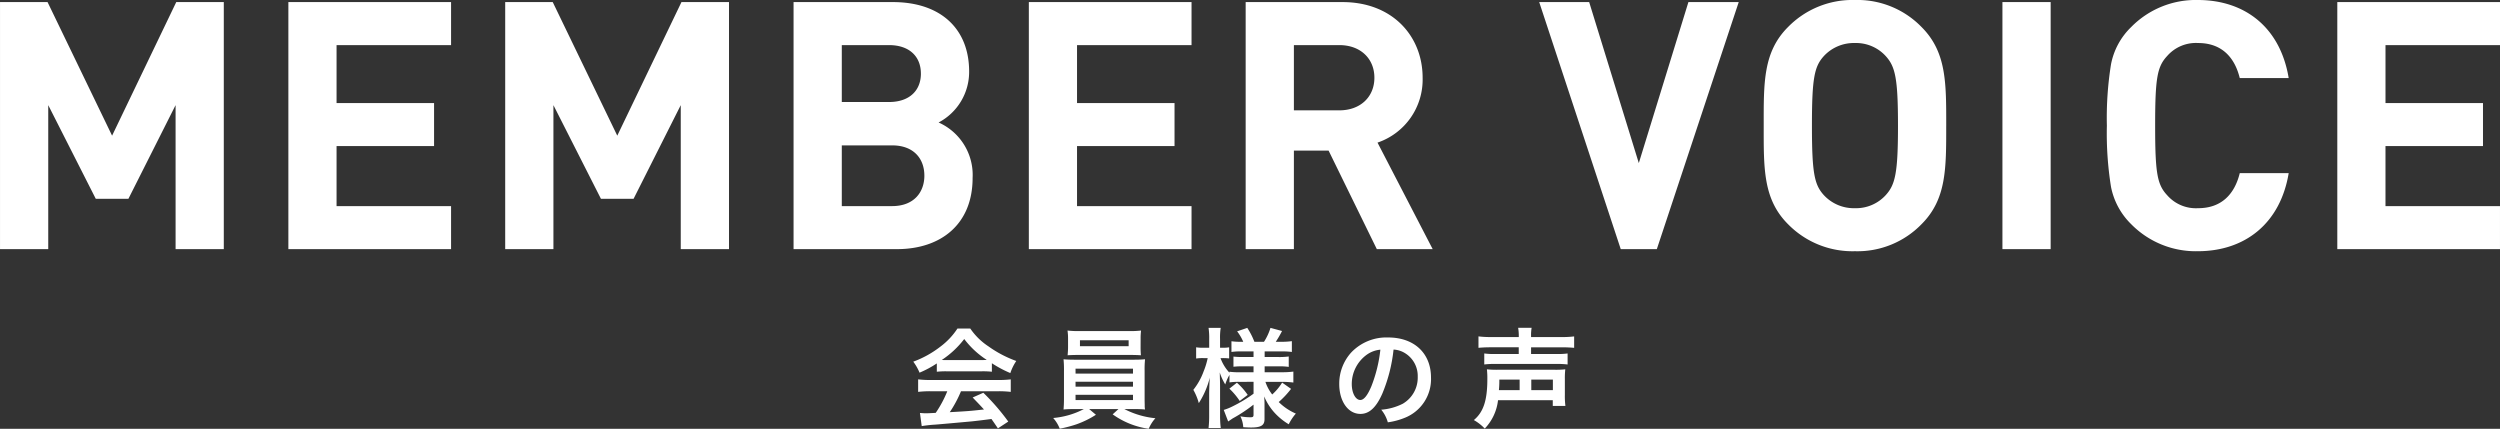 <svg xmlns="http://www.w3.org/2000/svg" width="324.225" height="55.612" viewBox="0 0 324.225 55.612"><rect x="0" y="0" width="324.225" height="55.612" fill="#333333" stroke="none"/><g id="ttl-w-voice" transform="translate(-558.563 -1149.69)"><path id="&#x30D1;&#x30B9;_73849" data-name="&#x30D1;&#x30B9; 73849" d="M-132.413,0V-32.04h-6.165L-146.9-14.715l-8.37-17.325h-6.165V0h6.255V-18.675l6.165,12.15h4.23l6.12-12.15V0Zm29.475,0V-5.58h-14.85v-7.785h12.645v-5.58h-12.645V-26.46h14.85v-5.58h-21.1V0Zm36.045,0V-32.04h-6.165l-8.325,17.325-8.37-17.325h-6.165V0h6.255V-18.675L-83.5-6.525h4.23l6.12-12.15V0ZM-35.3-9.225a7.444,7.444,0,0,0-4.41-7.2,7.409,7.409,0,0,0,3.96-6.615c0-5.49-3.645-9-9.9-9h-12.87V0h13.41C-39.4,0-35.3-3.24-35.3-9.225Zm-6.255-.315c0,2.16-1.35,3.96-4.185,3.96h-6.525v-7.875h6.525C-42.908-13.455-41.557-11.7-41.557-9.54Zm-.45-13.23c0,2.2-1.485,3.69-4.14,3.69h-6.12v-7.38h6.12C-43.493-26.46-42.007-24.975-42.007-22.77ZM-6.907,0V-5.58h-14.85v-7.785H-9.112v-5.58H-21.757V-26.46h14.85v-5.58h-21.1V0ZM24.368,0,17.213-13.815a8.628,8.628,0,0,0,5.85-8.415c0-5.355-3.87-9.81-10.4-9.81H.113V0H6.368V-12.78h4.5L17.123,0Zm-7.56-22.23c0,2.475-1.8,4.23-4.545,4.23H6.368v-8.46h5.895C15.008-26.46,16.808-24.705,16.808-22.23Zm47.25-9.81H57.533L51.1-11.16,44.662-32.04h-6.48L48.757,0h4.68Zm26.91,16.02c0-5.535.045-9.54-3.195-12.78a11.585,11.585,0,0,0-8.64-3.51,11.688,11.688,0,0,0-8.685,3.51c-3.24,3.24-3.15,7.245-3.15,12.78s-.09,9.54,3.15,12.78A11.688,11.688,0,0,0,79.132.27a11.585,11.585,0,0,0,8.64-3.51C91.013-6.48,90.967-10.485,90.967-16.02Zm-6.255,0c0,6.165-.36,7.65-1.575,9a5.2,5.2,0,0,1-4.005,1.71,5.3,5.3,0,0,1-4.05-1.71c-1.215-1.35-1.53-2.835-1.53-9s.315-7.65,1.53-9a5.3,5.3,0,0,1,4.05-1.71,5.2,5.2,0,0,1,4.005,1.71C84.353-23.67,84.713-22.185,84.713-16.02ZM104.513,0V-32.04H98.258V0Zm30.87-9.855h-6.345c-.675,2.745-2.385,4.545-5.4,4.545a4.946,4.946,0,0,1-4-1.665c-1.305-1.395-1.575-2.835-1.575-9.045s.27-7.65,1.575-9.045a4.946,4.946,0,0,1,4-1.665c3.015,0,4.725,1.8,5.4,4.545h6.345c-1.08-6.525-5.625-10.125-11.79-10.125a11.742,11.742,0,0,0-8.64,3.51,9.1,9.1,0,0,0-2.61,4.815,43.716,43.716,0,0,0-.54,7.965,43.716,43.716,0,0,0,.54,7.965,9.269,9.269,0,0,0,2.61,4.815,11.742,11.742,0,0,0,8.64,3.51C129.713.27,134.3-3.33,135.383-9.855ZM162.787,0V-5.58h-14.85v-7.785h12.645v-5.58H147.938V-26.46h14.85v-5.58h-21.1V0Z" transform="translate(720 1182)" fill="#fff"></path><path id="&#x30D1;&#x30B9;_73850" data-name="&#x30D1;&#x30B9; 73850" d="M-39.942-6.1a11.2,11.2,0,0,1,1.2-.056h4.676A10.635,10.635,0,0,1-32.8-6.1V-7.2a14.928,14.928,0,0,0,2.394,1.274,6.234,6.234,0,0,1,.77-1.568,14.8,14.8,0,0,1-3.6-1.89A8.5,8.5,0,0,1-35.6-11.7h-1.666A9.219,9.219,0,0,1-39.48-9.352a13.064,13.064,0,0,1-3.514,1.946,6.5,6.5,0,0,1,.812,1.428,13.173,13.173,0,0,0,2.24-1.2Zm1.218-1.512c-.252,0-.336,0-.574-.014a11.952,11.952,0,0,0,2.912-2.716A11.4,11.4,0,0,0-33.46-7.63c-.266.014-.392.014-.616.014Zm.14,4.046a14.5,14.5,0,0,1-1.5,2.8c-.714.042-1.134.056-1.232.056-.2,0-.434-.014-.812-.042L-41.9.952A16.648,16.648,0,0,1-40.1.756c.56-.042,3.332-.294,4.718-.42C-34.86.28-34.02.182-32.858.028c.238.336.378.532.84,1.218l1.344-.882a28.651,28.651,0,0,0-3.234-3.738l-1.386.616c.784.812,1.022,1.064,1.47,1.554-1.96.21-1.96.21-4.438.35A15.219,15.219,0,0,0-36.806-3.57h4.816a13.026,13.026,0,0,1,1.638.084V-5.11a13.182,13.182,0,0,1-1.638.084h-8.722a13.751,13.751,0,0,1-1.652-.084v1.624a13.115,13.115,0,0,1,1.652-.084Zm17.71,2.31A10.542,10.542,0,0,1-24.85-.1,4.516,4.516,0,0,1-24,1.288a16.627,16.627,0,0,0,2.142-.56A12.182,12.182,0,0,0-19.306-.518l-.882-.742h3.808l-.756.686A10.532,10.532,0,0,0-12.46,1.3,4.693,4.693,0,0,1-11.592-.07a11.1,11.1,0,0,1-4.032-1.19h1.12c.7,0,1.134.014,1.568.056a2.456,2.456,0,0,1-.042-.56c0-.056-.014-.364-.014-.91V-6.216a12.585,12.585,0,0,1,.056-1.5c-.49.042-.882.056-1.568.056h-7.448c-.658,0-1.134-.014-1.554-.056a13.853,13.853,0,0,1,.056,1.5v3.542c0,.7-.028,1.12-.056,1.47.448-.042.854-.056,1.554-.056ZM-21.952-6.5H-14.5v.644h-7.448Zm0,1.694H-14.5v.644h-7.448Zm0,1.694H-14.5v.686h-7.448Zm8.442-7.252a8.512,8.512,0,0,1,.056-1.078,12.167,12.167,0,0,1-1.582.07h-6.356a12.4,12.4,0,0,1-1.6-.07,6.971,6.971,0,0,1,.07,1.078v1.078c0,.378-.028.7-.056,1.05.42-.028.91-.042,1.54-.042h6.454c.616,0,1.092.014,1.512.042-.028-.322-.042-.63-.042-1.05Zm-1.554.182v.77h-6.314v-.77Zm16.2,5.39v1.54A17.977,17.977,0,0,1-1.582-1.61a6.757,6.757,0,0,1-1.148.462l.574,1.5c.21-.14.49-.336.6-.406A19.447,19.447,0,0,0,1.134-1.834V-.518c0,.252-.084.322-.378.322A6.283,6.283,0,0,1-.574-.322,3.738,3.738,0,0,1-.2,1.092c.406.028.8.042,1.008.042,1.3,0,1.75-.28,1.75-1.078V-1.89c0-.266,0-.378-.042-1.008a7.34,7.34,0,0,0,1.5,2.282A8.089,8.089,0,0,0,5.7.714,6.3,6.3,0,0,1,6.622-.672,7.243,7.243,0,0,1,4.4-2.17a11.726,11.726,0,0,0,1.6-1.708L4.844-4.69A7,7,0,0,1,3.556-3.15a5.533,5.533,0,0,1-.882-1.638h2.17A12.162,12.162,0,0,1,6.3-4.7V-6.118a10.892,10.892,0,0,1-1.456.084H2.576V-6.8H4.3a8.845,8.845,0,0,1,1.4.07V-8.078a9.065,9.065,0,0,1-1.4.07H2.576v-.728H4.718a9.661,9.661,0,0,1,1.386.07v-1.4a9.876,9.876,0,0,1-1.4.084H4.018a13.752,13.752,0,0,0,.812-1.4l-1.5-.406a7.15,7.15,0,0,1-.84,1.806H1.246a9.6,9.6,0,0,0-.924-1.806l-1.316.448A6.267,6.267,0,0,1-.2-9.982h-.2a9.065,9.065,0,0,1-1.33-.07v1.386a8.5,8.5,0,0,1,1.33-.07H1.134v.728H-.182A10.261,10.261,0,0,1-1.47-8.064v1.316A10.2,10.2,0,0,1-.154-6.8H1.134v.77H-.56A9.941,9.941,0,0,1-1.988-6.1v.126A5.538,5.538,0,0,1-3.15-7.868h.308a7.13,7.13,0,0,1,.812.042V-9.268a4.16,4.16,0,0,1-.8.056h-.378v-1.12a8.094,8.094,0,0,1,.084-1.456H-4.7a8.805,8.805,0,0,1,.084,1.456v1.12h-.756a5.269,5.269,0,0,1-.938-.056v1.456a5.579,5.579,0,0,1,.938-.056h.56a9.684,9.684,0,0,1-.532,1.736,8.477,8.477,0,0,1-1.33,2.38A7.329,7.329,0,0,1-5.964-2.03,10.976,10.976,0,0,0-4.536-5.348c-.028.238-.056.9-.084,1.946V-.5A14.113,14.113,0,0,1-4.7,1.2h1.582A13.639,13.639,0,0,1-3.206-.5V-4.06c0-.406-.014-1.092-.042-1.946a7.2,7.2,0,0,0,.714,1.554,5.708,5.708,0,0,1,.546-1.232v.966A8.689,8.689,0,0,1-.7-4.788ZM-2-3.906A9.043,9.043,0,0,1-.658-2.31L.378-3.094a8.354,8.354,0,0,0-1.4-1.582ZM19.292-8.974a3.06,3.06,0,0,1,1.414.42,3.468,3.468,0,0,1,1.722,3.108,3.92,3.92,0,0,1-1.946,3.5,7.44,7.44,0,0,1-2.786.77A4.466,4.466,0,0,1,18.55.462a9.153,9.153,0,0,0,2.2-.588,5.393,5.393,0,0,0,3.4-5.222c0-3.15-2.184-5.194-5.544-5.194a6.285,6.285,0,0,0-4.816,1.96,6.014,6.014,0,0,0-1.54,4.074C12.25-2.254,13.4-.63,14.994-.63c1.148,0,2.044-.826,2.842-2.632A20.253,20.253,0,0,0,19.292-8.974Zm-1.708.014a18.451,18.451,0,0,1-1.162,4.732c-.5,1.2-.98,1.792-1.442,1.792-.616,0-1.106-.91-1.106-2.058a4.687,4.687,0,0,1,1.9-3.78A3.564,3.564,0,0,1,17.584-8.96ZM35.532-10.6H32a12.088,12.088,0,0,1-1.694-.084V-9.2c.448-.042.938-.07,1.652-.07h3.57V-8.4h-3a9.205,9.205,0,0,1-1.47-.07v1.428a11.225,11.225,0,0,1,1.47-.07h7.826a11.653,11.653,0,0,1,1.512.07V-8.47a9.3,9.3,0,0,1-1.484.07H37.128v-.868h3.948c.714,0,1.162.028,1.638.07v-1.484a11.993,11.993,0,0,1-1.68.084H37.128v-.1A5.642,5.642,0,0,1,37.2-11.8h-1.75a5.922,5.922,0,0,1,.084,1.106Zm4.41,8.19v.742H41.58a10.277,10.277,0,0,1-.07-1.442V-5.152a9.767,9.767,0,0,1,.056-1.26,11.711,11.711,0,0,1-1.414.056H32.8a12.048,12.048,0,0,1-1.4-.056,10.048,10.048,0,0,1,.056,1.26c0,2.758-.5,4.284-1.75,5.32a5.973,5.973,0,0,1,1.414,1.106,6.346,6.346,0,0,0,1.722-3.682Zm-6.986-1.3a13.117,13.117,0,0,0,.056-1.372h2.632V-3.71Zm4.2,0V-5.082h2.8V-3.71Z" transform="translate(720 1204)" fill="#fff"></path></g></svg>